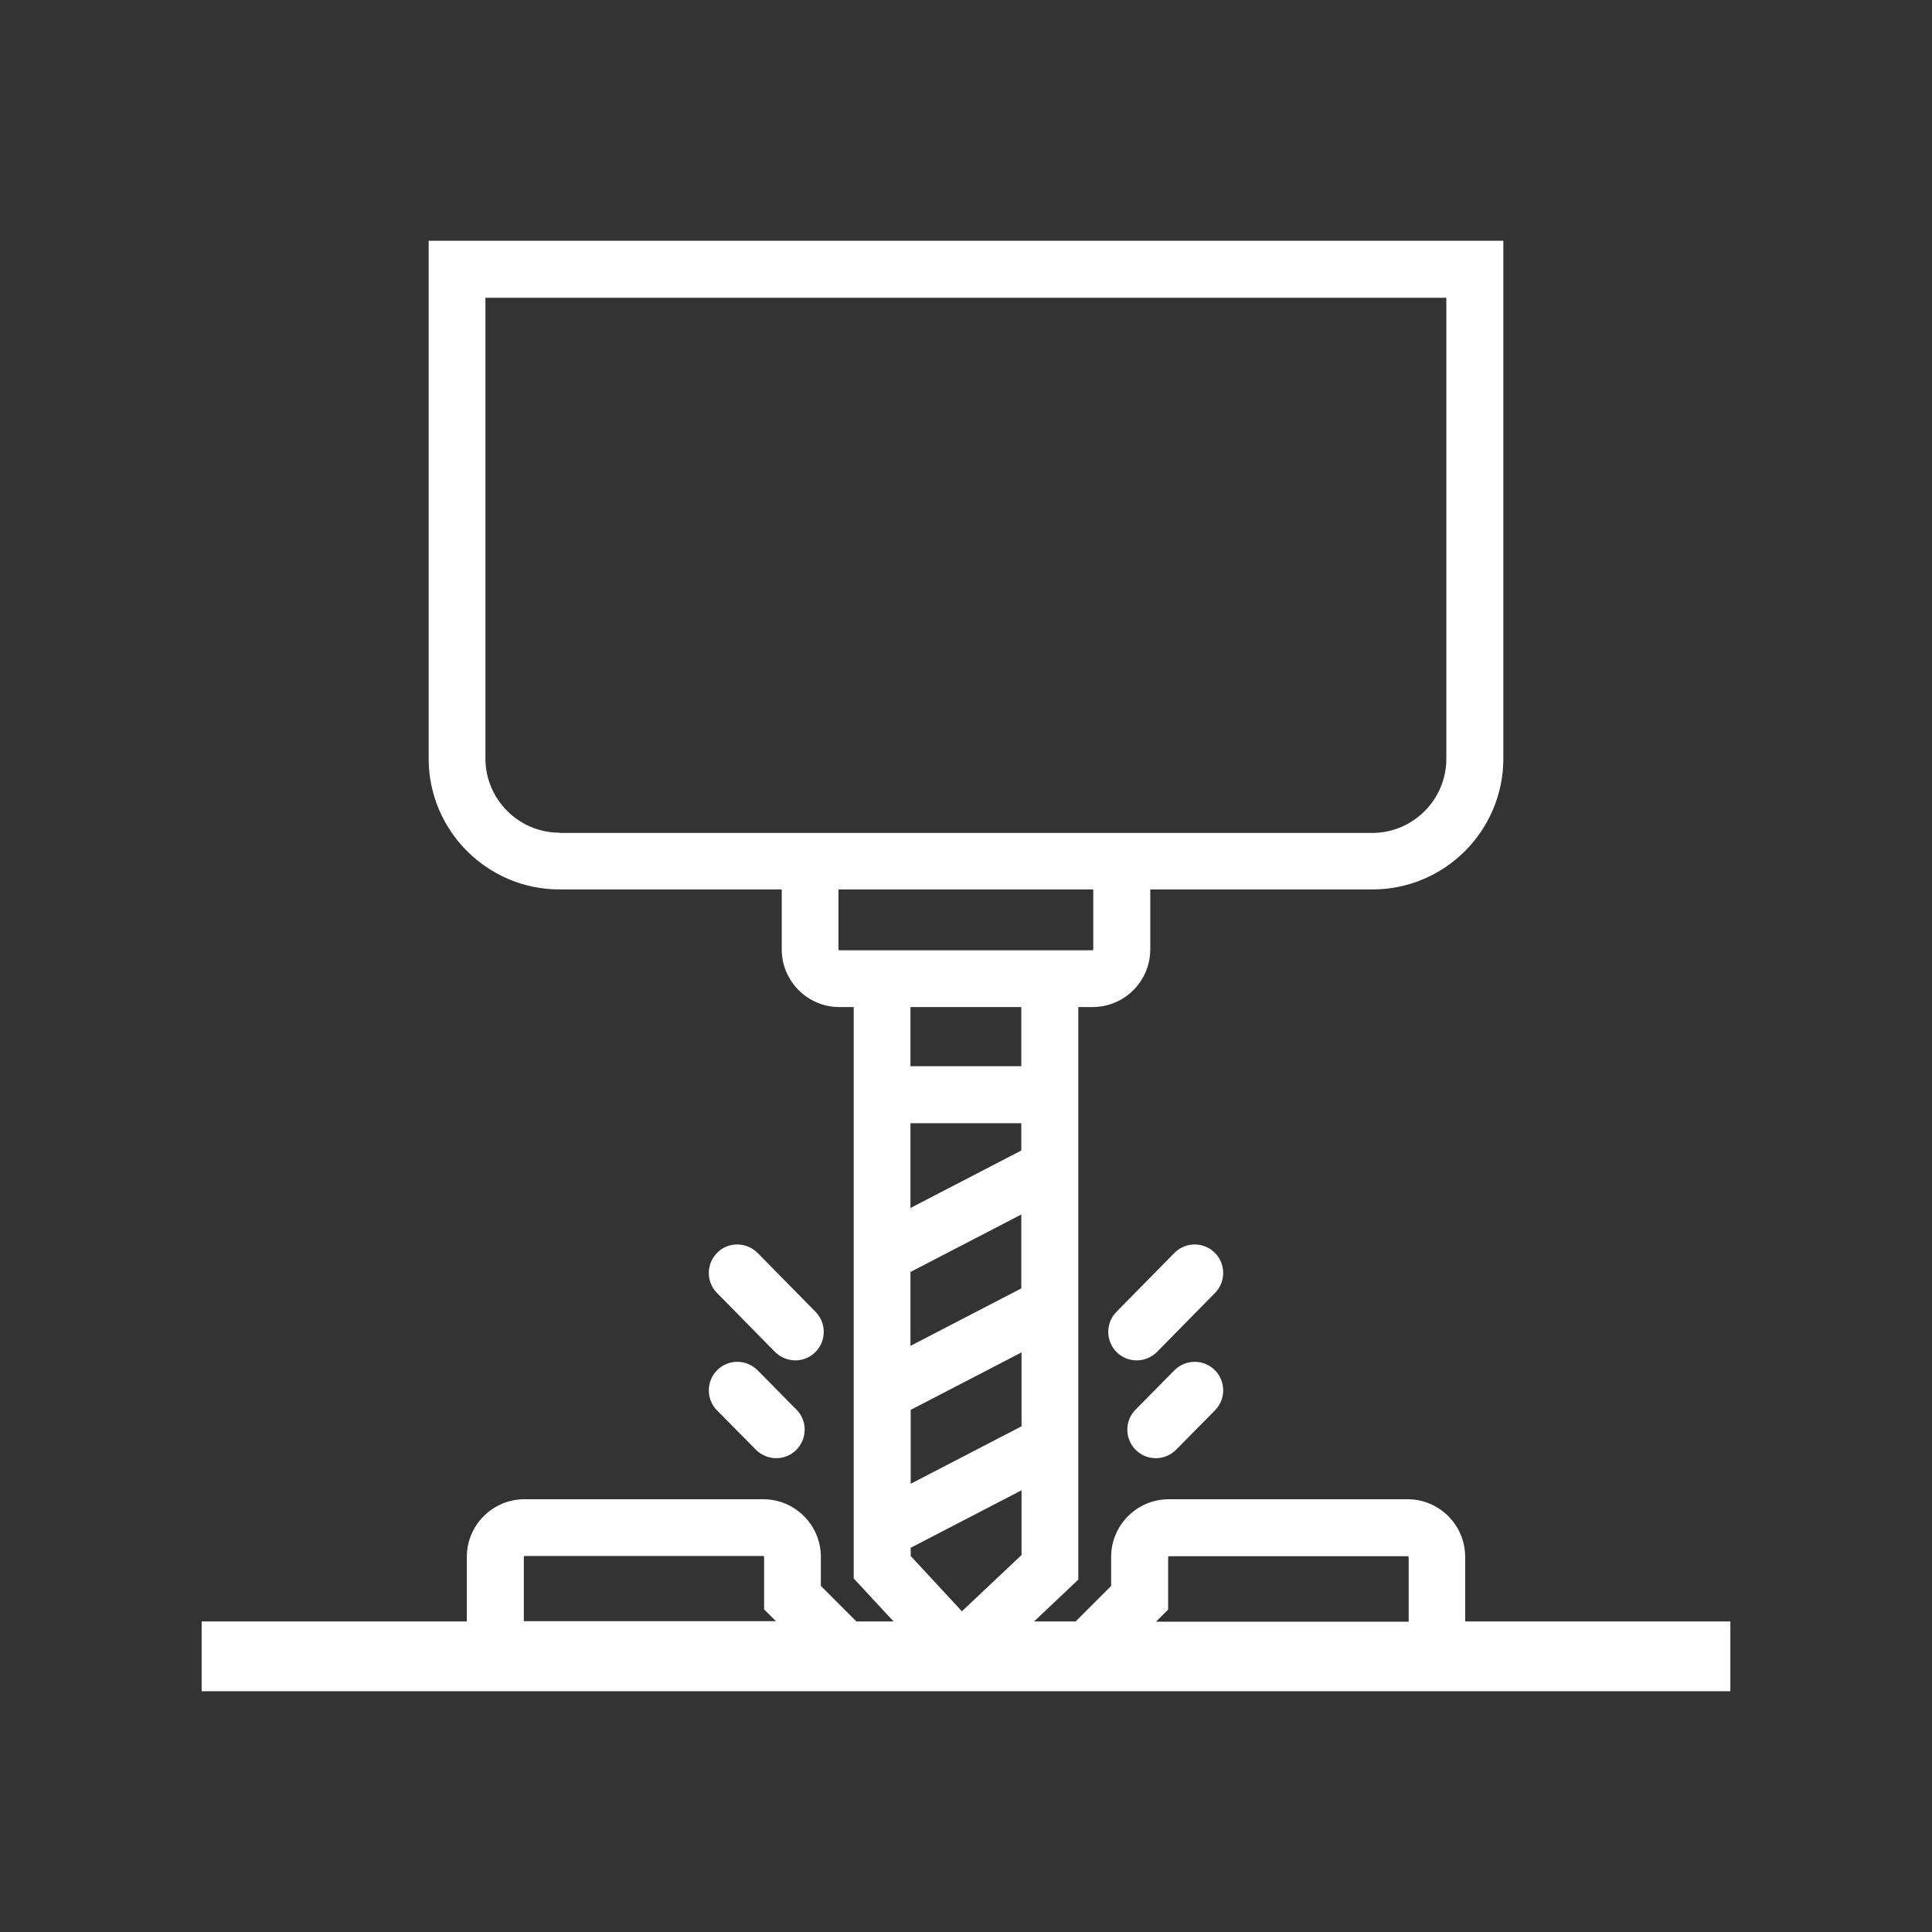 <svg xml:space="preserve" style="enable-background:new 0 0 800 800;" viewBox="0 0 800 800" y="0px" x="0px" xmlns:xlink="http://www.w3.org/1999/xlink" xmlns="http://www.w3.org/2000/svg" id="Capa_1" version="1.0">
<rect x="0" y="0" width="800" height="800" fill="#333333" stroke="none"/>
<style type="text/css">
	.st0{fill:#FFFFFF;}
</style>
<g id="Capa_2_00000096041270591599777680000018289586973498230187_">
</g>
<path d="M606.7,671.4v-26.7c0-13.2-10.7-23.9-23.9-23.9H484c-13.2,0-23.9,10.7-23.9,23.9v12l-14.7,14.7h-17.2l18.3-17.3
	V417h5.9c13.2,0,23.9-10.7,23.9-23.9v-24.8h92c29.9,0,54.2-24.3,54.2-54.2V99.7h-445v214.4c0,29.9,24.3,54.2,54.2,54.2h92v24.8
	c0,13.2,10.7,23.9,23.9,23.9h5.9v236.6l16.5,17.8h-15.4l-14.7-14.7v-12c0-13.2-10.7-23.9-23.9-23.9h-98.8
	c-13.2,0-23.9,10.7-23.9,23.9v26.7H83.5v28.9h633v-28.9L606.7,671.4L606.7,671.4z M377.1,640.9l45.9-23.8v26.8l-24.7,23.3
	l-21.2-22.9L377.1,640.9L377.1,640.9z M422.9,441.5H377V417h45.9V441.5z M422.9,465.1v11.3L377,500.2v-35.1L422.9,465.1L422.9,465.1
	z M422.9,502.9v30.6L377,557.3v-30.6L422.9,502.9z M377.1,583.8L423,560v30.6l-45.9,23.8V583.8z M231.7,344.8
	c-16.9,0-30.7-13.8-30.7-30.7V123.3h397.9v190.9c0,16.9-13.8,30.7-30.7,30.7H231.7V344.8z M347.6,393.5c-0.2,0-0.4-0.2-0.4-0.4
	v-24.8h105.5v24.8c0,0.2-0.2,0.4-0.4,0.4H347.6z M483.7,666.5v-21.7c0-0.2,0.2-0.4,0.4-0.4h98.8c0.2,0,0.4,0.2,0.4,0.4v26.7H478.7
	L483.7,666.5z M216.9,644.7c0-0.2,0.2-0.4,0.4-0.4H316c0.2,0,0.4,0.2,0.4,0.4v21.7l4.9,4.9H216.9V644.7z M503.1,535.4l-24,24.4
	c-2.3,2.3-5.3,3.5-8.4,3.5c-3,0-6-1.1-8.3-3.4c-4.6-4.6-4.7-12-0.1-16.7l24-24.4c4.6-4.6,12-4.7,16.7-0.1
	C507.6,523.3,507.7,530.7,503.1,535.4z M503,567.3c4.6,4.6,4.7,12,0.1,16.7L487,600.3c-2.3,2.3-5.3,3.5-8.4,3.5c-3,0-6-1.1-8.3-3.4
	c-4.6-4.6-4.7-12-0.1-16.7l16.1-16.3C490.9,562.8,498.3,562.7,503,567.3z M337.6,559.9c-2.3,2.3-5.3,3.4-8.3,3.4s-6.1-1.2-8.4-3.5
	l-24-24.4c-4.6-4.6-4.5-12.1,0.1-16.7c4.6-4.6,12.1-4.5,16.7,0.1l24,24.4C342.3,547.9,342.2,555.3,337.6,559.9z M313.7,567.4
	l16.1,16.3c4.6,4.6,4.5,12.1-0.1,16.7c-2.3,2.3-5.3,3.4-8.3,3.4s-6.1-1.2-8.4-3.5L296.9,584c-4.6-4.6-4.5-12.1,0.1-16.7
	C301.7,562.7,309.1,562.8,313.7,567.4z" class="st0"></path>
</svg>
